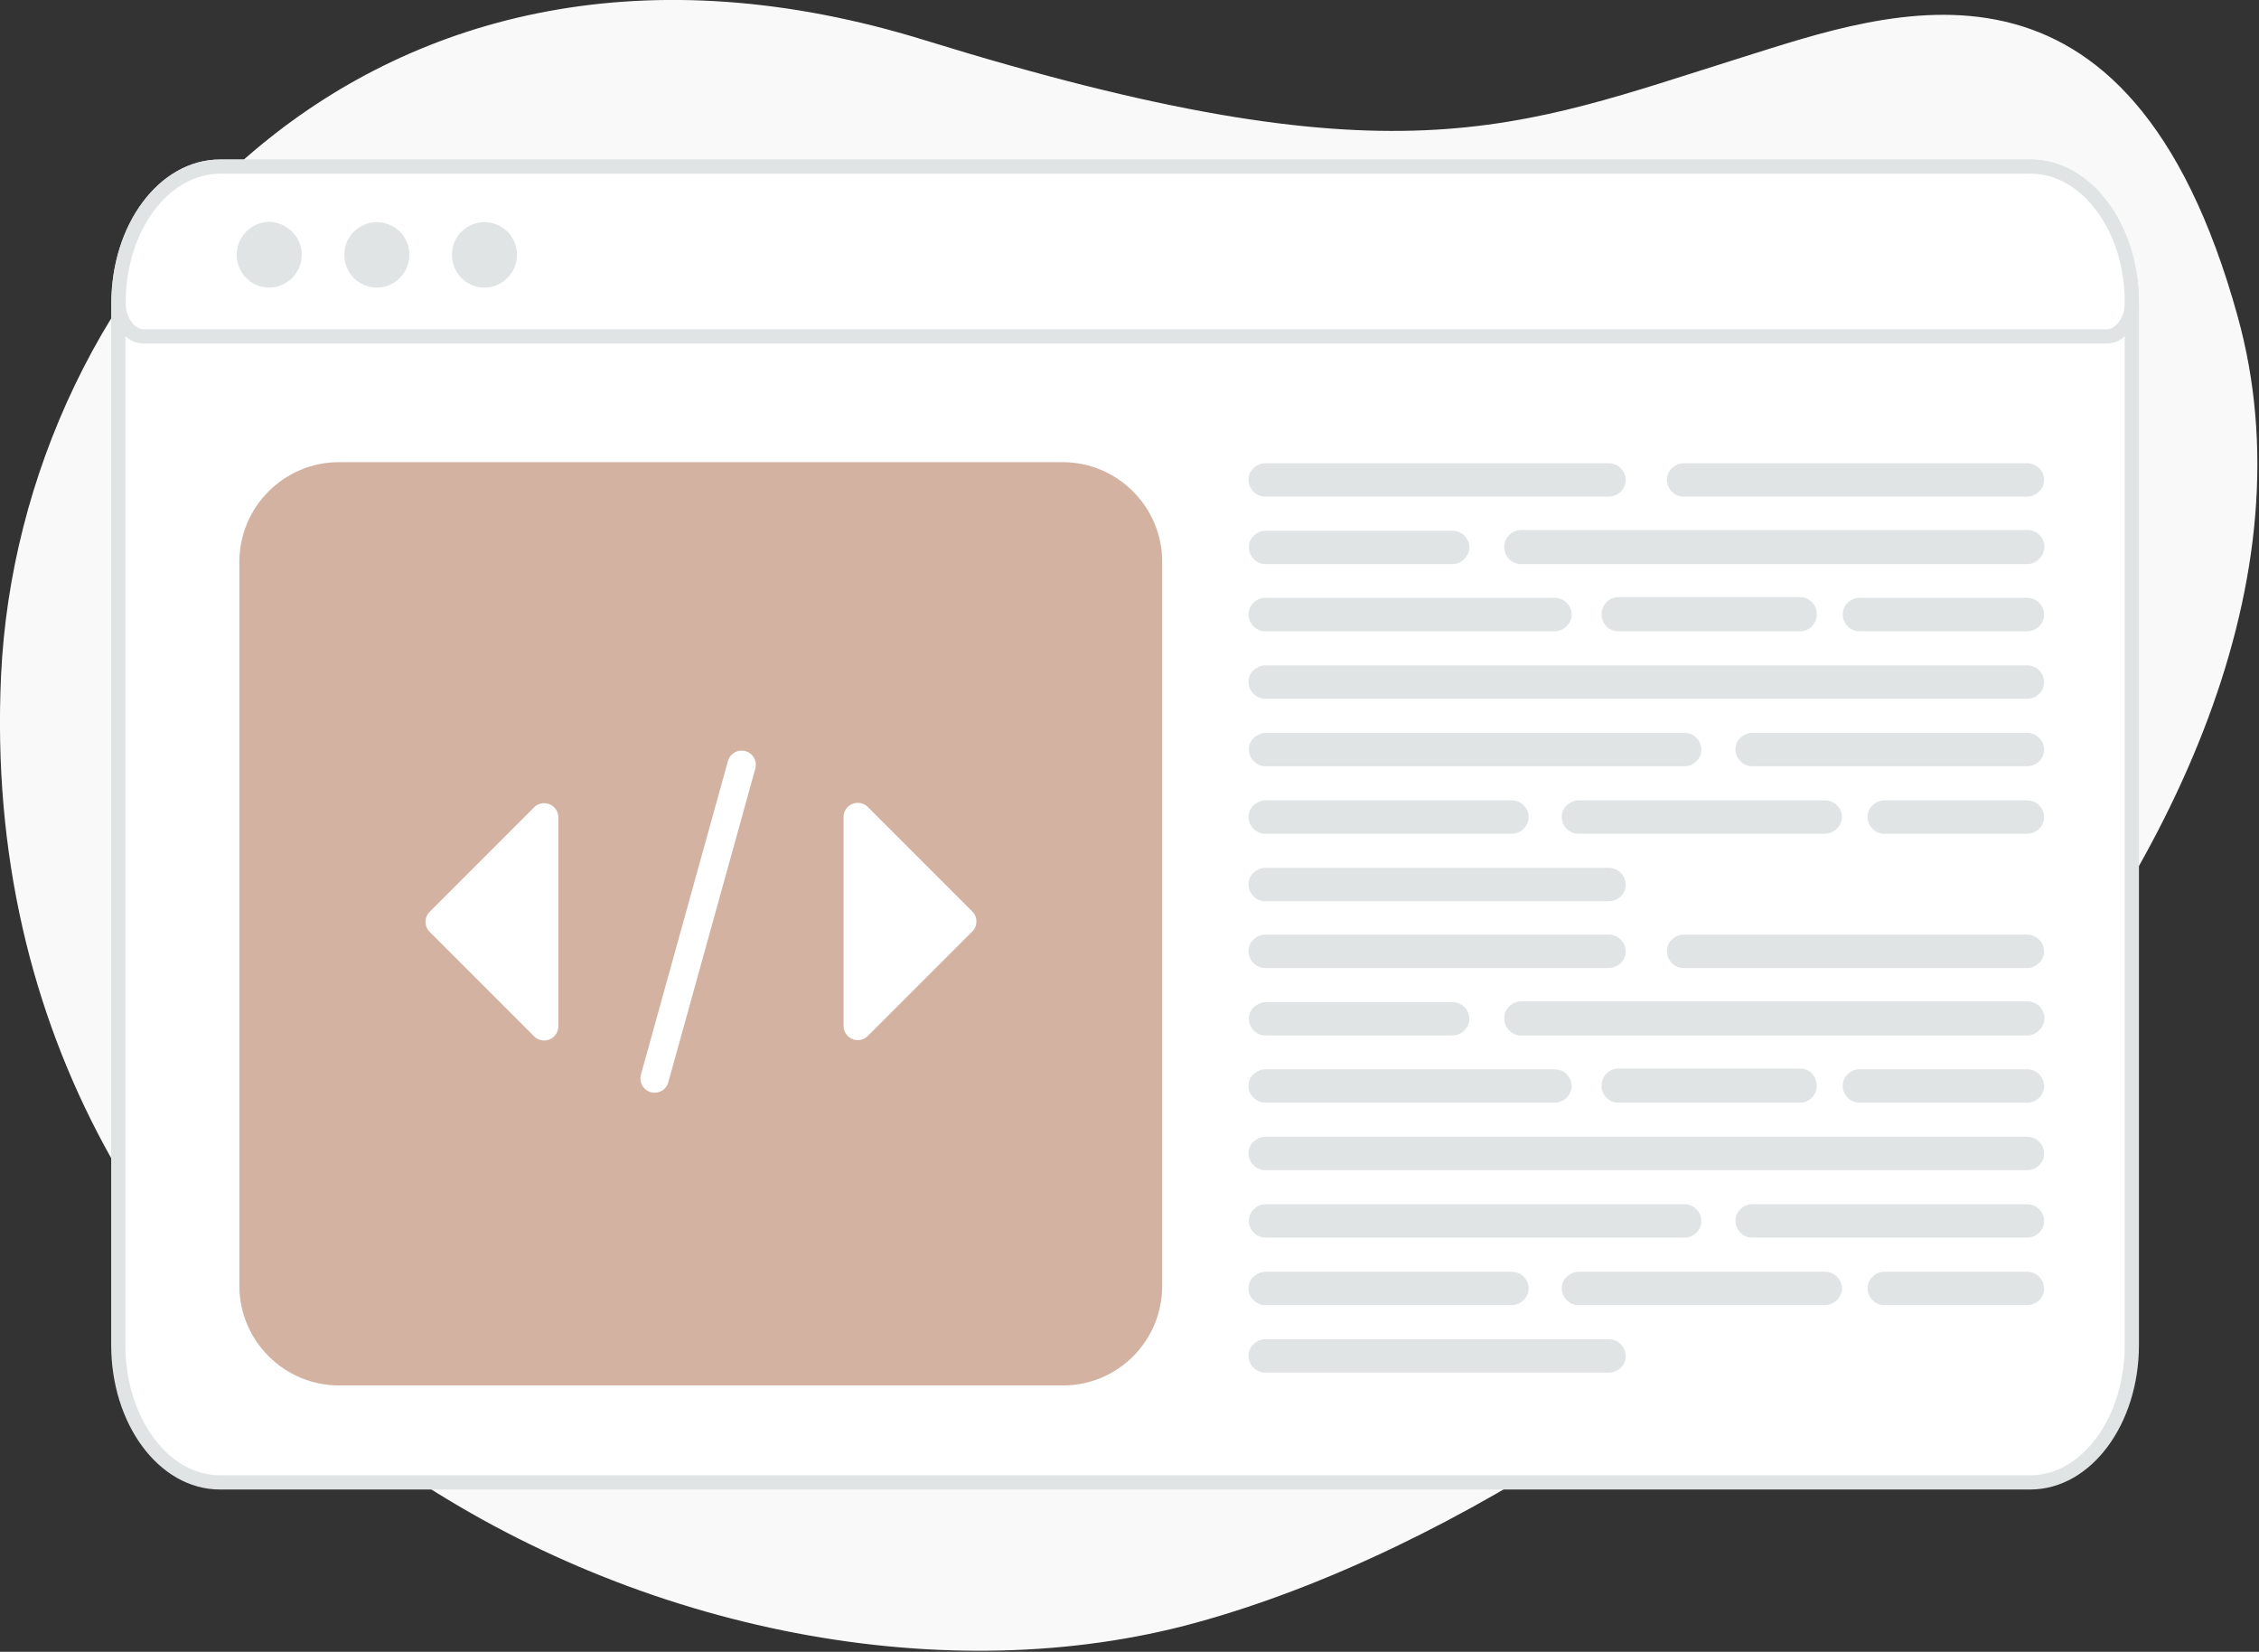 <svg xmlns="http://www.w3.org/2000/svg" xmlns:xlink="http://www.w3.org/1999/xlink" id="Livello_1" x="0px" y="0px" viewBox="0 0 636 465" style="enable-background:new 0 0 636 465;" xml:space="preserve"><rect x="0" y="0" width="636" height="465" fill="#333333" stroke="none"/>  <style type="text/css">	.st0{fill:#F9F9F9;}	.st1{fill:#FFFFFF;stroke:#E1E4E5;stroke-width:4;}	.st2{fill:#D3B2A2;}	.st3{fill:#E1E4E5;}	.st4{fill:#E1E4E5;stroke:#E1E4E5;stroke-width:2.729;}	.st5{fill:#FFFFFF;}	.st6{fill:none;stroke:#FFFFFF;stroke-width:8;stroke-linecap:round;stroke-linejoin:round;}</style>  <path class="st0" d="M0.3,190.1C5.5,78.7,103.7-37.1,260.3,11.3c132.8,41.1,166.1,24.9,230,4.9C532.5,3,599.3-21.9,630,89.1 c40.3,145.2-147.5,327.6-293.3,367.7C197.3,495.1-9.1,392.1,0.3,190.1z"></path>  <path class="st1" d="M600.2,85.7v292.9c0,21.4-12.8,38.7-28.6,38.7H61.9c-15.8,0-28.6-17.3-28.6-38.7V85.7 c0-21.4,12.8-38.8,28.6-38.8h509.7C587.4,46.9,600.2,64.3,600.2,85.7z"></path>  <path class="st2" d="M299.3,390H95.4c-15.4,0-28-12.6-28-28V158.1c0-15.4,12.6-28,28-28h203.8c15.4,0,28,12.6,28,28V362 C327.2,377.5,314.7,390,299.3,390z"></path>  <path class="st3" d="M452.9,139.8h-96.7c-1.3,0-2.4-0.5-3.3-1.4c-0.9-0.9-1.4-2.1-1.4-3.3c0-1.3,0.5-2.5,1.4-3.3 c0.9-0.9,2.1-1.4,3.3-1.4h96.7c1.3,0,2.5,0.5,3.4,1.4c0.9,0.9,1.4,2.1,1.4,3.4C457.7,137.6,455.6,139.8,452.9,139.8z M408.9,158.8 h-52.6c-1.3,0-2.4-0.5-3.3-1.4c-0.9-0.9-1.4-2.1-1.4-3.3c0-1.3,0.5-2.5,1.4-3.3c0.9-0.9,2.1-1.4,3.3-1.4h52.6c1.3,0,2.5,0.5,3.4,1.4 c0.9,0.9,1.4,2.1,1.4,3.4C413.6,156.6,411.5,158.8,408.9,158.8z M570.7,158.8H428.3c-1.3,0-2.5-0.5-3.4-1.4 c-0.9-0.9-1.4-2.1-1.4-3.4s0.5-2.5,1.4-3.4c0.9-0.9,2.1-1.4,3.4-1.4h142.5c1.3,0,2.5,0.5,3.4,1.4c0.9,0.9,1.4,2.1,1.4,3.4 C575.5,156.6,573.3,158.8,570.7,158.8z M437.7,177.7h-81.5c-1.3,0-2.4-0.5-3.3-1.4s-1.4-2.1-1.4-3.3c0-1.3,0.5-2.5,1.4-3.3 c0.9-0.9,2.1-1.4,3.3-1.4h81.5c1.3,0,2.5,0.5,3.4,1.4c0.9,0.9,1.4,2.1,1.4,3.4C442.4,175.6,440.3,177.7,437.7,177.7z M506.8,177.7 h-51.2c-2.6,0-4.7-2.1-4.7-4.8c0-2.6,2.1-4.8,4.7-4.8h51.2c2.6,0,4.7,2.1,4.7,4.8c0,1.3-0.5,2.5-1.4,3.4 C509.3,177.2,508.1,177.7,506.8,177.7z M570.7,177.7h-47.2c-1.3,0-2.4-0.5-3.3-1.4c-0.9-0.9-1.4-2.1-1.4-3.3c0-1.3,0.5-2.5,1.4-3.3 c0.9-0.9,2.1-1.4,3.3-1.4h47.2c1.3,0,2.5,0.5,3.4,1.4c0.9,0.9,1.4,2.1,1.4,3.4C575.5,175.6,573.3,177.7,570.7,177.7z M570.7,196.7 H356.2c-1.3,0-2.4-0.5-3.3-1.4c-0.9-0.9-1.4-2.1-1.4-3.3c0-1.3,0.5-2.5,1.4-3.3s2.1-1.4,3.3-1.4h214.5c1.3,0,2.5,0.5,3.4,1.4 c0.9,0.9,1.4,2.1,1.4,3.4C575.5,194.6,573.3,196.7,570.7,196.7z M474.3,215.7h-118c-1.3,0-2.4-0.5-3.3-1.4c-0.9-0.9-1.4-2.1-1.4-3.3 c0-1.3,0.5-2.5,1.4-3.3s2.1-1.4,3.3-1.4h118c1.3,0,2.4,0.5,3.3,1.4s1.4,2.1,1.4,3.3c0,1.3-0.5,2.5-1.4,3.3 C476.7,215.2,475.5,215.7,474.3,215.7z M570.7,215.7h-77.4c-1.3,0-2.4-0.5-3.3-1.4c-0.9-0.9-1.4-2.1-1.4-3.3c0-1.3,0.5-2.5,1.4-3.3 s2.1-1.4,3.3-1.4h77.4c1.3,0,2.5,0.5,3.4,1.4c0.9,0.9,1.4,2.1,1.4,3.4C575.5,213.6,573.3,215.7,570.7,215.7z M425.6,234.7h-69.4 c-1.3,0-2.4-0.5-3.3-1.4c-0.9-0.9-1.4-2.1-1.4-3.3c0-1.3,0.5-2.5,1.4-3.3s2.1-1.4,3.3-1.4h69.4c1.3,0,2.5,0.5,3.4,1.4 c0.9,0.9,1.4,2.1,1.4,3.4C430.3,232.6,428.2,234.7,425.6,234.7z M513.7,234.7h-69.3c-1.3,0-2.4-0.5-3.3-1.4 c-0.9-0.9-1.4-2.1-1.4-3.3c0-1.3,0.5-2.5,1.4-3.3s2.1-1.4,3.3-1.4h69.4c1.3,0,2.5,0.5,3.4,1.4c0.9,0.9,1.4,2.1,1.4,3.4 C518.5,232.6,516.3,234.7,513.7,234.7z M570.7,234.7h-40.2c-1.3,0-2.4-0.5-3.3-1.4c-0.9-0.9-1.4-2.1-1.4-3.3c0-1.3,0.5-2.5,1.4-3.3 c0.9-0.9,2.1-1.4,3.3-1.4h40.2c1.3,0,2.5,0.5,3.4,1.4c0.9,0.9,1.4,2.1,1.4,3.4C575.5,232.6,573.3,234.7,570.7,234.7z M452.9,253.7 h-96.7c-1.3,0-2.4-0.5-3.3-1.4c-0.9-0.9-1.4-2.1-1.4-3.3c0-1.3,0.5-2.5,1.4-3.3c0.9-0.9,2.1-1.4,3.3-1.4h96.7c1.3,0,2.5,0.5,3.4,1.4 c0.9,0.9,1.4,2.1,1.4,3.4C457.7,251.6,455.6,253.7,452.9,253.7z M570.7,139.8H474c-1.3,0-2.4-0.5-3.3-1.4c-0.9-0.9-1.4-2.1-1.4-3.3 c0-1.3,0.5-2.5,1.4-3.3c0.9-0.9,2.1-1.4,3.3-1.4h96.7c1.3,0,2.5,0.5,3.4,1.4c0.9,0.9,1.4,2.1,1.4,3.4 C575.5,137.6,573.3,139.8,570.7,139.8z"></path>  <path class="st3" d="M452.9,272.5h-96.7c-1.3,0-2.4-0.5-3.3-1.4s-1.4-2.1-1.4-3.3c0-1.3,0.5-2.5,1.4-3.3c0.9-0.9,2.1-1.4,3.3-1.4 h96.7c1.3,0,2.5,0.5,3.4,1.4c0.9,0.9,1.4,2.1,1.4,3.4C457.7,270.3,455.6,272.5,452.9,272.5z M408.9,291.5h-52.6 c-1.3,0-2.4-0.5-3.3-1.4c-0.9-0.9-1.4-2.1-1.4-3.3s0.5-2.5,1.4-3.3s2.1-1.4,3.3-1.4h52.6c1.3,0,2.5,0.5,3.4,1.4 c0.9,0.9,1.4,2.1,1.4,3.4C413.6,289.3,411.5,291.5,408.9,291.5z M570.7,291.5H428.3c-1.3,0-2.5-0.5-3.4-1.4 c-0.9-0.9-1.4-2.1-1.4-3.4c0-1.3,0.5-2.5,1.4-3.4c0.9-0.9,2.1-1.4,3.4-1.4h142.5c1.3,0,2.5,0.5,3.4,1.4c0.9,0.9,1.4,2.1,1.4,3.4 C575.5,289.3,573.3,291.5,570.7,291.5z M437.7,310.4h-81.5c-1.3,0-2.4-0.5-3.3-1.4c-0.9-0.9-1.4-2.1-1.4-3.3c0-1.3,0.5-2.5,1.4-3.3 s2.1-1.4,3.3-1.4h81.5c1.3,0,2.5,0.5,3.4,1.4c0.9,0.9,1.4,2.1,1.4,3.4C442.4,308.3,440.3,310.4,437.7,310.4z M506.8,310.4h-51.2 c-2.6,0-4.7-2.1-4.7-4.8c0-2.6,2.1-4.8,4.7-4.8h51.2c2.6,0,4.7,2.1,4.7,4.8c0,1.3-0.5,2.5-1.4,3.4 C509.3,309.9,508.1,310.4,506.8,310.4z M570.7,310.4h-47.2c-1.3,0-2.4-0.5-3.3-1.4c-0.9-0.9-1.4-2.1-1.4-3.3c0-1.3,0.5-2.5,1.4-3.3 c0.9-0.9,2.1-1.4,3.3-1.4h47.2c1.3,0,2.5,0.5,3.4,1.4c0.9,0.9,1.4,2.1,1.4,3.4C575.5,308.3,573.3,310.4,570.7,310.4z M570.7,329.4 H356.2c-1.3,0-2.4-0.5-3.3-1.4c-0.9-0.9-1.4-2.1-1.4-3.3c0-1.3,0.5-2.5,1.4-3.3s2.1-1.4,3.3-1.4h214.5c1.3,0,2.5,0.5,3.4,1.4 c0.9,0.9,1.4,2.1,1.4,3.4C575.5,327.3,573.3,329.4,570.7,329.4z M474.3,348.4h-118c-1.3,0-2.4-0.5-3.3-1.4c-0.9-0.9-1.4-2.1-1.4-3.3 c0-1.3,0.5-2.5,1.4-3.3c0.9-0.9,2.1-1.4,3.3-1.4h118c1.3,0,2.4,0.5,3.3,1.4c0.9,0.9,1.4,2.1,1.4,3.3c0,1.3-0.5,2.5-1.4,3.3 C476.7,347.9,475.5,348.4,474.3,348.4z M570.7,348.4h-77.4c-1.3,0-2.4-0.5-3.3-1.4c-0.9-0.9-1.4-2.1-1.4-3.3c0-1.3,0.5-2.5,1.4-3.3 c0.9-0.9,2.1-1.4,3.3-1.4h77.4c1.3,0,2.5,0.5,3.4,1.4c0.9,0.9,1.4,2.1,1.4,3.4C575.5,346.3,573.3,348.4,570.7,348.4z M425.6,367.4 h-69.4c-1.3,0-2.4-0.5-3.3-1.4c-0.9-0.9-1.4-2.1-1.4-3.3c0-1.3,0.5-2.5,1.4-3.3s2.1-1.4,3.3-1.4h69.4c1.3,0,2.5,0.5,3.4,1.4 c0.9,0.9,1.4,2.1,1.4,3.4C430.3,365.3,428.2,367.4,425.6,367.4z M513.7,367.4h-69.3c-1.3,0-2.4-0.5-3.3-1.4 c-0.9-0.9-1.4-2.1-1.4-3.3c0-1.3,0.5-2.5,1.4-3.3s2.1-1.4,3.3-1.4h69.4c1.3,0,2.5,0.5,3.4,1.4c0.9,0.9,1.4,2.1,1.4,3.4 C518.5,365.3,516.3,367.4,513.7,367.4z M570.7,367.4h-40.2c-1.3,0-2.4-0.5-3.3-1.4c-0.9-0.9-1.4-2.1-1.4-3.3c0-1.3,0.5-2.5,1.4-3.3 c0.9-0.9,2.1-1.4,3.3-1.4h40.2c1.3,0,2.5,0.5,3.4,1.4c0.9,0.9,1.4,2.1,1.4,3.4C575.5,365.3,573.3,367.4,570.7,367.4z M452.9,386.4 h-96.7c-1.3,0-2.4-0.5-3.3-1.4s-1.4-2.1-1.4-3.3s0.5-2.5,1.4-3.3c0.9-0.9,2.1-1.4,3.3-1.4h96.7c1.3,0,2.5,0.5,3.4,1.4 c0.9,0.9,1.4,2.1,1.4,3.4C457.7,384.3,455.6,386.4,452.9,386.4z M570.7,272.5H474c-1.3,0-2.4-0.5-3.3-1.4s-1.4-2.1-1.4-3.3 c0-1.3,0.5-2.5,1.4-3.3c0.9-0.9,2.1-1.4,3.3-1.4h96.7c1.3,0,2.5,0.5,3.4,1.4c0.9,0.9,1.4,2.1,1.4,3.4 C575.5,270.3,573.3,272.5,570.7,272.5z"></path>  <path class="st1" d="M600.2,85.1c0,1.3-0.2,2.5-0.5,3.7c-0.4,1.2-0.9,2.2-1.6,3.1c-0.7,0.9-1.5,1.6-2.3,2.1 c-0.9,0.5-1.8,0.7-2.7,0.7H40.5c-0.9,0-1.9-0.2-2.7-0.7c-0.9-0.5-1.7-1.2-2.3-2.1c-0.7-0.9-1.2-1.9-1.6-3.1 c-0.4-1.2-0.5-2.4-0.5-3.7c0-21.1,12.8-38.2,28.6-38.2h509.7C587.4,46.9,600.2,64,600.2,85.1z"></path>  <path class="st4" d="M83.6,71.7c0,4.3-3.5,7.9-7.8,7.9c-4.3,0-7.8-3.5-7.8-7.9c0-4.3,3.5-7.8,7.8-7.9C80,63.9,83.6,67.4,83.6,71.7z  M113.9,71.7c0,4.3-3.5,7.9-7.8,7.9s-7.8-3.5-7.8-7.9c0-4.3,3.5-7.8,7.8-7.8C110.4,63.9,113.9,67.4,113.9,71.7z M144.2,71.7 c0,4.3-3.5,7.9-7.8,7.9c-4.3,0-7.8-3.5-7.8-7.9c0-4.3,3.5-7.8,7.8-7.8C140.7,63.9,144.2,67.4,144.2,71.7z"></path>  <path class="st5" d="M153.2,288.9l-29.4-29.4l29.4-29.4V288.9z M241.5,230l29.4,29.4l-29.4,29.4V230z M208.8,215.3l-24.5,88.3 L208.8,215.3z"></path>  <path class="st6" d="M208.8,215.3l-24.5,88.3L208.8,215.3z M153.2,288.9l-29.4-29.4l29.4-29.4V288.9z M241.5,230l29.4,29.4 l-29.4,29.4V230z"></path></svg>